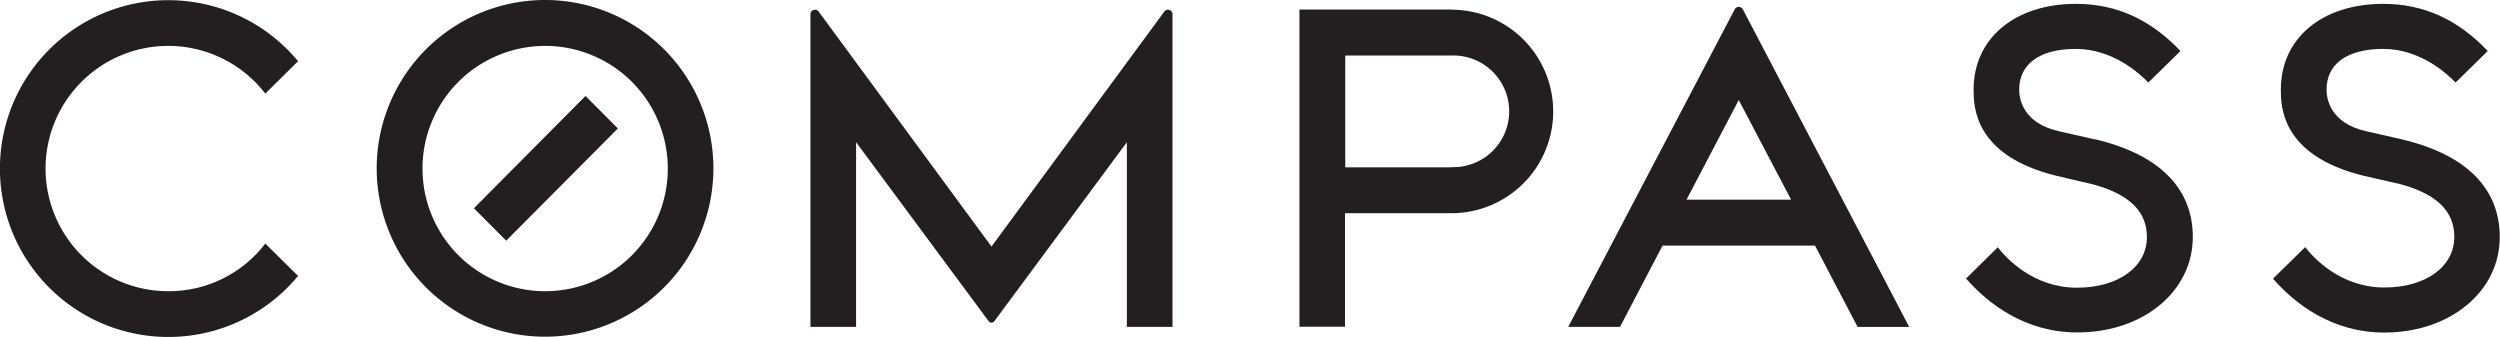 <?xml version="1.0" encoding="UTF-8" standalone="no"?>
<svg xmlns="http://www.w3.org/2000/svg" viewBox="0 0 500 67.39"><defs><style>.cls-1{fill:#231f20;}</style></defs><g id="Layer_2" data-name="Layer 2"><g id="Layer_1-2" data-name="Layer 1"><path class="cls-1" d="M109.18,58.24a24.53,24.53,0,1,1,24.38-24.53,24.52,24.52,0,0,1-24.38,24.53m0-58.24a33.67,33.67,0,1,0,33.5,33.67A33.67,33.67,0,0,0,109.18,0"/><path class="cls-1" d="M233.57,1.94a.89.89,0,0,0-.75.43L198.3,49.31,163.77,2.37a.88.88,0,0,0-.76-.43.92.92,0,0,0-.92.9V65.38h9.13V28.45l26.54,35.83a.69.69,0,0,0,.54.25.71.71,0,0,0,.54-.25l26.53-35.83V65.38h9.13V2.84a.91.91,0,0,0-.27-.64,1,1,0,0,0-.66-.26"/><path class="cls-1" d="M290.33,33.46H269.05V11.1h21.28a11.17,11.17,0,1,1,0,22.33m0-31.52H259.89V65.35H269V42.64h21.29a20.35,20.35,0,1,0,0-40.7"/><path class="cls-1" d="M33.78,58.24A24.53,24.53,0,1,1,53.06,18.72l6.55-6.48a33.68,33.68,0,1,0,0,42.95l-6.55-6.48a24.26,24.26,0,0,1-19.28,9.53"/><path class="cls-1" d="M418.93,27.87l-7-1.59c-7.52-1.62-8.09-6.74-8.09-8.34,0-5.18,4.14-8.16,11.35-8.16,7.4,0,12.82,5,14.48,6.73l6.42-6.31c-6-6.33-12.86-9.43-20.9-9.43C403,.77,394.72,7.65,394.72,17.9c0,3.26,0,13.17,16.46,17.23l7.65,1.8c7.1,2,10.55,5.39,10.55,10.48,0,6-5.75,10.13-14,10.13-8.79,0-14.21-6-15.83-8.08l-6.34,6.25c4.32,4.93,11.71,10.78,22.27,10.78,13.16,0,23.08-8.22,23.08-19.1,0-9.76-6.73-16.52-19.6-19.55"/><path class="cls-1" d="M480.39,27.87l-7-1.59c-7.52-1.62-8.08-6.74-8.08-8.34,0-5.18,4.13-8.16,11.34-8.16,7.41,0,12.82,5,14.46,6.73l6.44-6.31c-6-6.33-12.87-9.43-20.9-9.43-12.25,0-20.48,6.88-20.48,17.13,0,3.26,0,13.17,16.46,17.23l7.69,1.76c7.09,2,10.54,5.39,10.54,10.48,0,6-5.74,10.13-14,10.13-8.79,0-14.22-6-15.82-8.08l-6.44,6.32c4.32,4.93,11.7,10.77,22.26,10.77,13.16,0,23.09-8.21,23.09-19.1,0-9.75-6.73-16.51-19.6-19.54"/><path class="cls-1" d="M337.3,39.94,347.75,20l10.47,19.94ZM347.75,1.37a.94.94,0,0,0-.83.54L313.64,65.38H324l8.51-16.26H363l8.52,16.26h10.32L348.59,1.91A1,1,0,0,0,347.75,1.37Z"/><path class="cls-1" d="M94.78,41.65l6.46,6.49,22.33-22.45-6.47-6.5Z"/></g></g></svg>